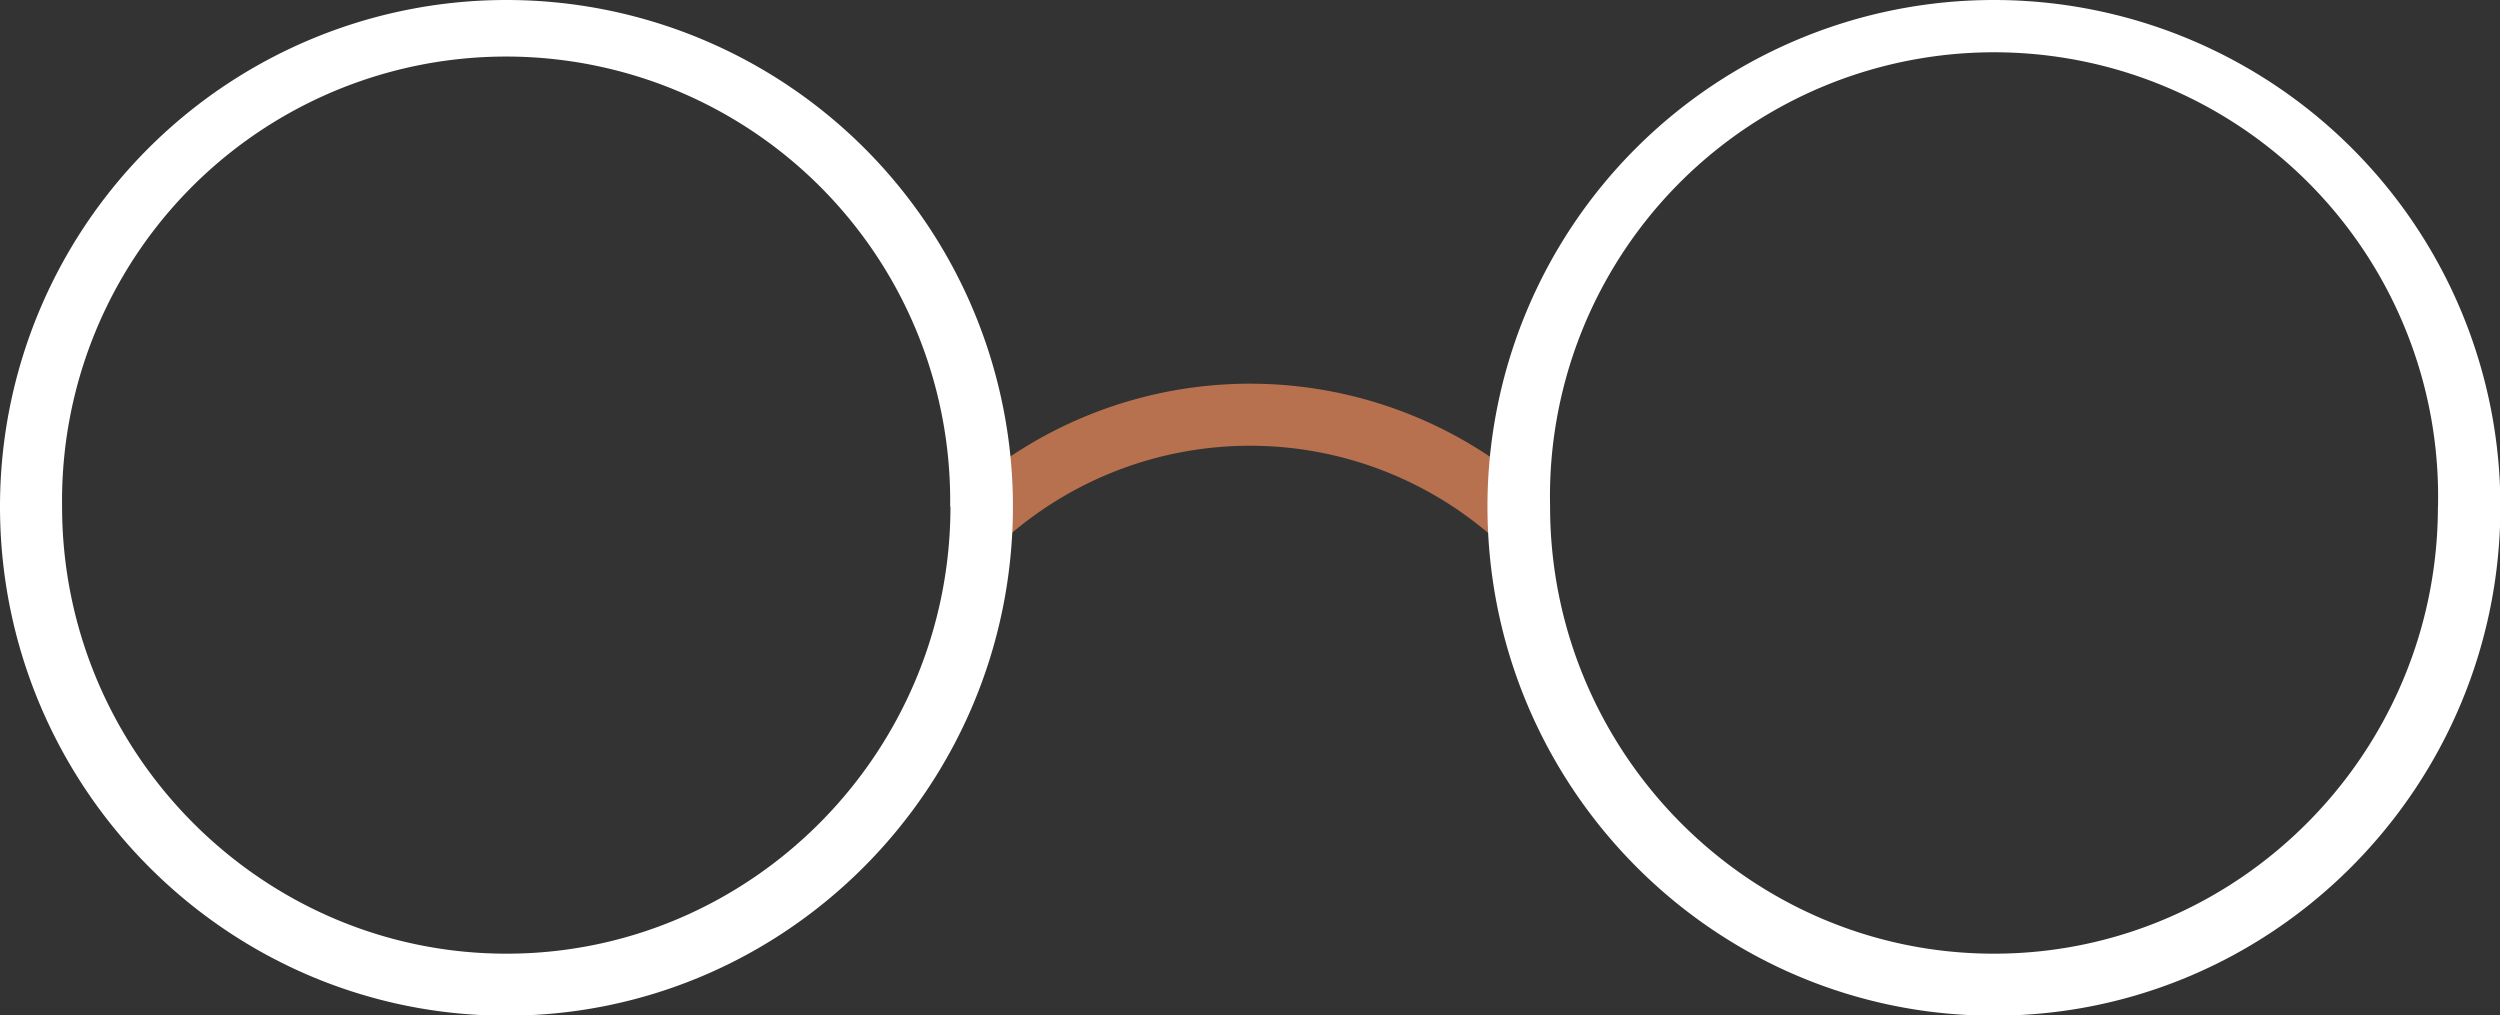 <svg id="Layer_1" data-name="Layer 1" xmlns="http://www.w3.org/2000/svg" viewBox="0 0 325.79 132.32"><rect x="0" y="0" width="325.79" height="132.32" fill="#333333" stroke="none"/><defs><style>.cls-1{fill:#b7714f}.cls-2{fill:#fff}</style></defs><title>1.MBIZ_Icons_All</title><path class="cls-1" d="M199.77 63.81a56.14 56.14 0 0 0-73.75 0l-.75.66 5.31 6.1.75-.66a48.05 48.05 0 0 1 63.13 0l.75.66 5.31-6.1z"/><path class="cls-2" d="M66 0A66 66 0 0 0 0 66c0 36.59 29.59 66.36 66 66.36s66-29.77 66-66.36A66 66 0 0 0 66 0zm57.86 66c0 32.13-26 58.28-57.86 58.28S8.09 98.09 8.09 66a57.87 57.87 0 1 1 115.73 0zM259.84 0a66 66 0 0 0-66 66c0 36.59 29.59 66.36 66 66.36s66-29.77 66-66.36a66 66 0 0 0-66-66zm57.86 66c0 32.13-26 58.28-57.86 58.28S202 98.09 202 66a57.87 57.87 0 1 1 115.71 0z"/></svg>